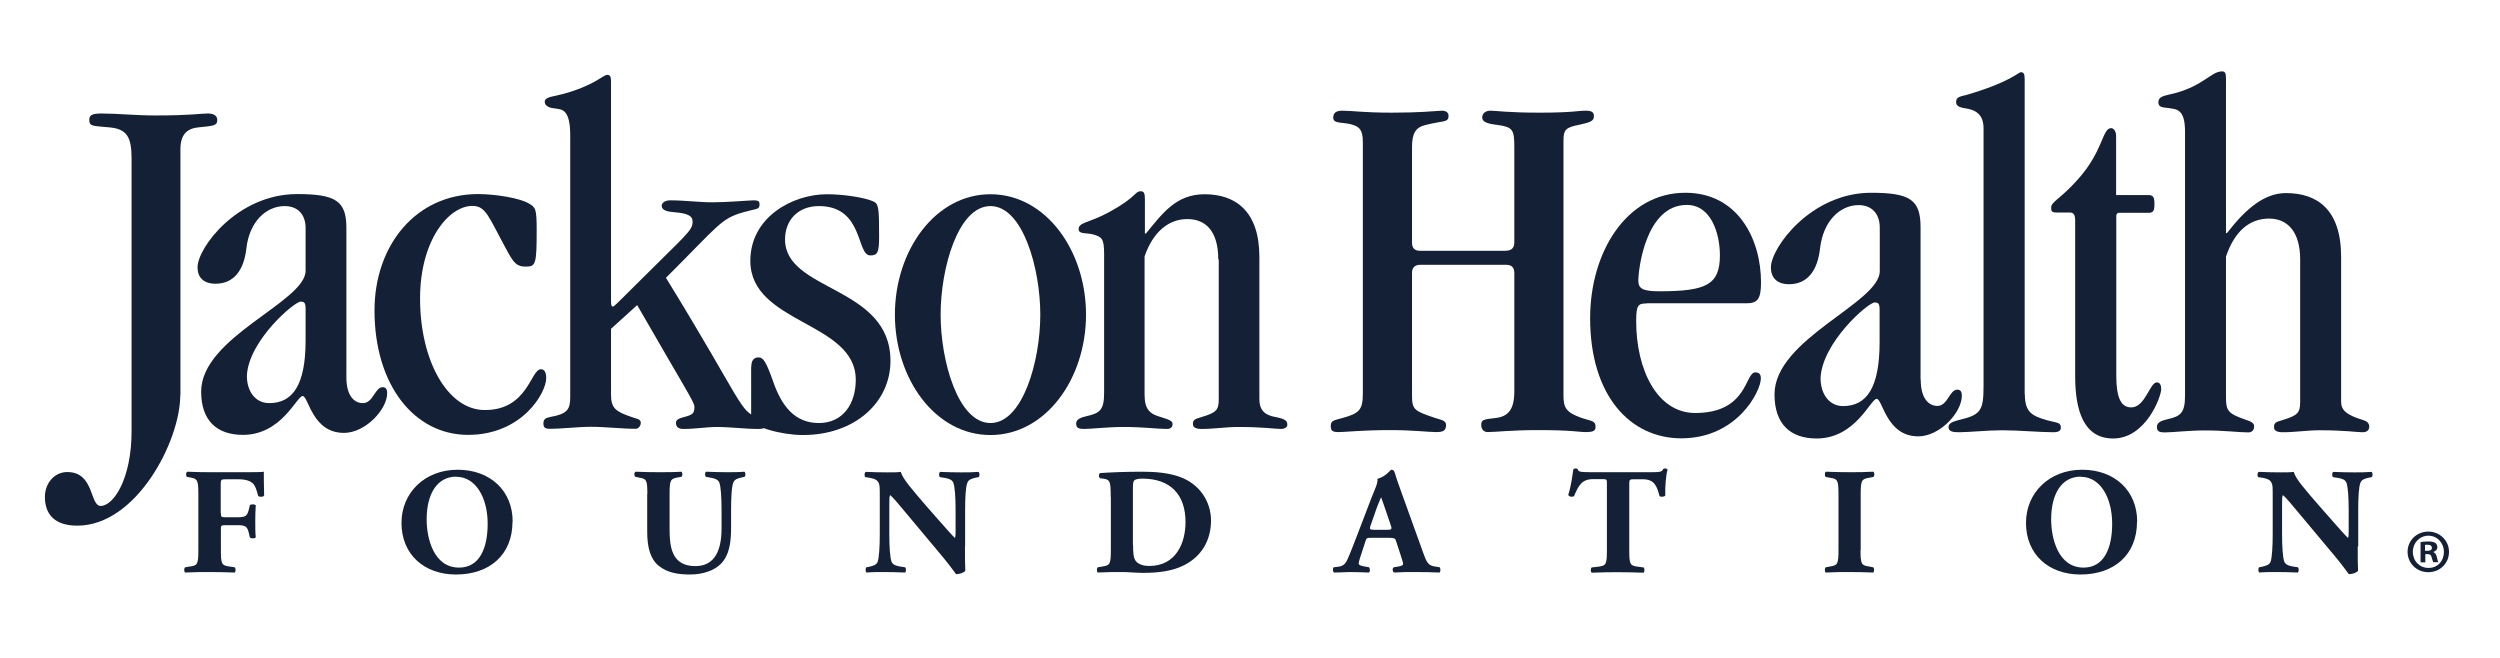 <svg xmlns="http://www.w3.org/2000/svg" id="a" data-name="Layer 1" viewBox="0 0 152 40"><path d="m10.96,24.03c0,2.78-2.66,7.93-6.26,7.93-1.39,0-1.97-.7-1.97-1.75,0-.82.57-1.51,1.36-1.51,1.66,0,1.36,2.06,2.03,2.06.79,0,1.88-1.66,1.88-4.54V9.65c0-1.36-.3-1.82-1.39-1.91-1-.09-1.18-.06-1.18-.45,0-.24.09-.39.73-.39.94,0,2.09.12,3.27.12,2.24,0,2.72-.12,3.21-.12.27,0,.57.09.57.39,0,.36-.24.36-1.12.45-.67.06-1.12.39-1.12,1.33v14.95h0Z" fill="#142035"></path><path d="m21.06,22.94c0,1.21.54,1.57,1,1.57.64,0,.73-.97,1.21-.97.18,0,.27.12.27.36,0,1-1.33,2.42-2.63,2.42-1.94,0-2.15-2.24-2.51-2.24s-1.27,2.36-3.63,2.36c-1.57,0-2.54-.85-2.54-2.63,0-3.33,6.35-5.45,6.35-7.35v-2.6c0-.79-.45-1.33-1.27-1.33-1.15,0-2.15.97-2.33,2.57-.15,1.33-.76,2.15-1.88,2.15-.73,0-1.09-.39-1.09-1,0-1.18,2.42-4.45,6.05-4.45,2.36,0,3,.42,3,2.06v9.08h0Zm-2.48-4.18c0-.36-.09-.42-.3-.42-.39,0-3.18,2.39-3.27,4.51,0,.94.51,1.66,1.36,1.66,1.42,0,2.21-1.09,2.21-3.81v-1.94h0Z" fill="#142035"></path><path d="m29.49,24.93c2.6,0,2.78-2.48,3.39-2.48.18,0,.33.12.33.54,0,.91-1.48,3.45-4.75,3.45s-5.69-3.03-5.69-7.56c0-3.99,2.54-7.08,6.29-7.08,1.06,0,2.54.24,3.09.57.42.24.48.33.48,1.63,0,2.09-.06,2.21-.67,2.21-.54,0-.73-.21-1.18-1.06-1.09-2-1.24-2.63-2.06-2.63-1.42,0-3.18,2.06-3.18,5.63,0,3.81,1.69,6.78,3.93,6.78h0Z" fill="#142035"></path><path d="m37.15,20v3.99c0,.82.27,1.03,1.24,1.36.33.12.57.12.57.36,0,.18-.15.36-.3.36-.91,0-1.82-.12-2.72-.12-.85,0-1.69.12-2.54.12-.27,0-.36-.09-.36-.33s.12-.33.42-.39c1.03-.18,1.21-.45,1.21-1.21v-15.91c0-1.6-.51-1.57-.88-1.63-.33-.03-.67-.12-.67-.42,0-.24.39-.3.67-.36,1.09-.24,1.82-.57,2.3-.82.39-.21.7-.45.82-.45.18,0,.24.09.24.42v13.37c0,.27.06.3.12.3s.3-.24,1.15-1.09c3.36-3.36,3.69-3.51,3.69-4.08,0-.36-.33-.51-1.15-.57-.39-.03-.73-.12-.73-.39,0-.15.18-.33.51-.33.94,0,1.75.12,2.57.12.91,0,2.27-.12,2.51-.12.33,0,.36.09.36.24,0,.33-.12.24-.97.48-1.39.39-1.51.79-4.72,3.99,4.69,7.62,4.51,8.23,5.63,8.47.39.09.54.18.54.36,0,.24-.18.36-.54.36-.85,0-1.69-.12-2.54-.12-.64,0-1.27.12-2.03.12-.33,0-.45-.15-.45-.36,0-.18.12-.27.48-.36.57-.15.64-.24.64-.64,0-.27-.54-1.06-3.48-6.17l-1.6,1.45h0Z" fill="#142035"></path><path d="m45.68,22.3c0-.39.15-.57.45-.57.27,0,.45.27.85,1.39.54,1.6,1.36,2.6,2.81,2.6s2.24-1.15,2.24-2.63c0-3.54-6.41-3.39-6.41-7.23,0-2.66,2.57-4.05,4.66-4.05,1.06,0,2.3.21,2.78.42.36.15.39.33.39,2.15,0,.97-.09,1.15-.54,1.15-.85,0-.39-3-3.12-3-1.27,0-2.06.85-2.06,2.03,0,3.18,6.41,2.81,6.41,7.38,0,2.54-2.18,4.51-5.32,4.51-1.27,0-3.15-.48-3.15-1.03v-3.12h0Z" fill="#142035"></path><path d="m60.22,26.45c-3.36,0-5.81-3.42-5.81-7.32s2.45-7.32,5.81-7.32,5.81,3.42,5.81,7.32-2.45,7.32-5.81,7.32h0Zm3.03-7.32c0-2.81-1.06-6.6-3.03-6.6s-3.03,3.78-3.03,6.6,1.06,6.59,3.03,6.59,3.03-3.78,3.03-6.59h0Z" fill="#142035"></path><path d="m74.07,15.77c0-1.75-.79-2.45-1.88-2.45-1.15,0-2.09.79-2.6,2.27v8.41c0,.94.36,1.18,1,1.36.6.18.7.27.7.42,0,.18-.09.3-.36.3-.57,0-1.39-.12-2.63-.12-.97,0-1.91.12-2.39.12-.33,0-.48-.06-.48-.33,0-.24.24-.36.64-.45.82-.18,1.06-.39,1.06-1.42v-8.47c0-.91-.15-1-.64-1.15-.42-.12-.91,0-.91-.33,0-.42.61-.36,1.85-1.03,1.72-.94,1.54-1.27,1.94-1.27.18,0,.24.12.24.48v2.09h.06c1-1.21,1.82-2.39,3.57-2.39,1.88,0,3.33,1.03,3.33,3.81v8.65c0,.61.27.97,1,1.09.61.12.7.24.7.48,0,.12-.15.24-.39.24-.36,0-1.06-.12-2.6-.12-.73,0-1.48.12-2.21.12-.36,0-.54-.09-.54-.3,0-.24.09-.3.51-.42.91-.27,1.06-.42,1.06-1.09v-8.5h0Z" fill="#142035"></path><path d="m91.58,15.24c.33,0,.49-.19.49-.49v-5.8c0-1.08-.09-1.23-1.07-1.36-.76-.09-.88-.25-.88-.46s.18-.4.49-.4c.37,0,1.07.12,2.98.12,2.04,0,2.31-.12,2.83-.12.4,0,.49.12.49.34,0,.28-.21.37-.91.52-.76.15-.94.28-.94.92v15.54c0,.74.15,1.02,1.1,1.36.61.21.85.15.85.55,0,.25-.18.31-.58.31-.49,0-.79-.12-2.89-.12-1.71,0-2.59.12-3.08.12-.27,0-.4-.19-.4-.43,0-.31.09-.34.91-.43.7-.09,1.1-.49,1.1-1.6v-7.22c0-.31-.15-.49-.49-.49h-5.24c-.33,0-.49.19-.49.49v7.43c0,.89.12.96,1.4,1.39.37.12.67.15.67.43,0,.34-.18.43-.58.43-.55,0-1.37-.12-2.8-.12-1.77,0-2.71.12-3.14.12-.37,0-.49-.06-.49-.37s.15-.34.73-.49c1-.28,1.22-.49,1.22-1.48v-15.29c0-.74-.21-.92-.61-1.05-.55-.19-1.19-.03-1.19-.43,0-.28.15-.43.55-.43.61,0,1.28.12,3.01.12s2.44-.09,3.05-.12c.21,0,.4.09.4.31,0,.43-.31.28-1.4.56-.64.15-.82.56-.82,1.36v5.8c0,.31.15.49.49.49h5.24Z" fill="#142035"></path><path d="m100.12,18.45c-.52,0-.64.09-.64,1.08,0,2.96,1.28,5.58,3.59,5.58,3.2,0,3.02-2.47,3.65-2.47.24,0,.34.12.34.37,0,.77-1.43,3.64-4.84,3.64-3.08,0-5.54-2.56-5.54-7.31,0-3.98,2.19-7.62,5.79-7.62,3.17,0,4.6,2.78,4.6,5.46,0,1.05-.24,1.26-.91,1.26h-6.03Zm2.44-5.99c-2.53,0-2.95,3.98-2.95,4.6,0,.49.27.65,1.28.65,2.86,0,3.68-.4,3.68-2.19,0-1.3-.52-3.06-2.01-3.06Z" fill="#142035"></path><path d="m116.78,23.08c0,1.23.55,1.6,1.01,1.6.64,0,.73-.99,1.22-.99.18,0,.27.12.27.37,0,1.02-1.34,2.47-2.65,2.47-1.95,0-2.16-2.28-2.53-2.28s-1.28,2.41-3.65,2.41c-1.58,0-2.56-.86-2.56-2.68,0-3.39,6.4-5.55,6.4-7.5v-2.65c0-.8-.46-1.36-1.28-1.36-1.16,0-2.16.99-2.35,2.62-.15,1.36-.76,2.19-1.89,2.19-.73,0-1.1-.4-1.1-1.02,0-1.2,2.44-4.54,6.09-4.54,2.38,0,3.01.43,3.01,2.1v9.26Zm-2.5-4.26c0-.37-.09-.43-.3-.43-.4,0-3.2,2.44-3.29,4.6,0,.96.52,1.7,1.37,1.7,1.43,0,2.22-1.11,2.22-3.89v-1.97Z" fill="#142035"></path><path d="m123.11,23.97c0,1.14.49,1.32,1.31,1.57.64.18.88.12.88.46,0,.18-.12.28-.46.28-.85,0-2.07-.12-3.11-.12-.88,0-2.01.12-2.62.12-.34,0-.64-.03-.64-.31,0-.19.15-.31.61-.43,1.34-.31,1.52-.55,1.52-2.06V7.8c0-.74-.37-1.05-.88-1.17-.49-.09-.79-.12-.79-.43,0-.34.33-.34.64-.43,2.62-.77,3.11-1.35,3.29-1.38.18,0,.24.09.24.43v19.16Z" fill="#142035"></path><path d="m128.67,11.86h1.95c.3,0,.37.13.37.54s-.06.54-.37.54h-1.8c-.12,0-.15.13-.15.19v9.71c0,1.39.31,1.93.91,1.93.85,0,1.13-1.52,1.55-1.52.18,0,.27.13.27.41,0,.47-.94,3-2.92,3-1.8,0-2.31-1.71-2.31-3.8v-9.43c0-.38-.09-.51-.34-.51h-.82c-.27,0-.3-.1-.3-.29,0-.38.55-.51,1.64-1.74,1.55-1.74,1.46-3.1,2.01-3.1.15,0,.3.19.3.47v3.57Z" fill="#142035"></path><path d="m139.85,15.78c0-1.72-.79-2.49-1.89-2.49-1.19,0-2.1.77-2.62,2.31v8.56c0,.83.12.99,1.28,1.39.27.09.43.18.43.37s-.09.37-.36.37c-.58,0-1.4-.12-2.65-.12-.97,0-1.92.12-2.41.12-.34,0-.49-.06-.49-.34,0-.25.24-.37.64-.46.82-.18,1.07-.4,1.07-1.45V8.01c0-1.45-.55-1.36-1.07-1.45-.34-.03-.55-.06-.55-.34s.21-.37.61-.46c2.07-.43,2.56-1.42,3.26-1.42.18,0,.24.09.24.43v9.4h.06c1.19-1.54,2.31-2.43,3.59-2.43,1.89,0,3.35.99,3.35,3.88v8.81c0,.49.3.8,1.34,1.11.21.06.37.18.37.4s-.15.34-.4.34c-.37,0-1.07-.12-2.62-.12-.73,0-1.49.12-2.22.12-.37,0-.55-.09-.55-.31,0-.25.09-.31.52-.43.91-.28,1.07-.43,1.07-1.11v-8.66Z" fill="#142035"></path><path d="m13.43,31.17c0,.25.01.28.27.28h.73c.51,0,.6-.07.71-.51l.05-.22c.07-.08.3-.07.36,0-.02.3-.03.64-.03.99s0,.68.03.96c-.06.08-.3.09-.36,0l-.05-.22c-.1-.44-.2-.52-.71-.52h-.73c-.26,0-.27.03-.27.28v1.24c0,.86.06.92.49.99l.35.05c.07.06.07.27,0,.32-.59-.02-1.06-.03-1.52-.03s-.92,0-1.49.03c-.08-.05-.08-.27,0-.32l.31-.05c.43-.06.49-.13.49-.99v-3.42c0-.85-.06-.92-.49-1l-.19-.03c-.09-.05-.09-.29.02-.32.41.02.89.03,1.35.03h2c.61,0,1.16,0,1.29-.03,0,.15,0,.82.02,1.44-.04.1-.25.11-.36.04-.1-.38-.18-.6-.28-.72-.16-.19-.45-.3-.94-.3h-.74c-.32,0-.32.02-.32.38v1.67Z" fill="#142035"></path><path d="m31.16,31.72c0,2.01-1.39,3.21-3.44,3.21-1.92,0-3.31-1.21-3.31-3.14,0-1.82,1.41-3.23,3.41-3.23s3.35,1.29,3.35,3.15m-3.43-2.73c-1.17,0-1.8,1.06-1.8,2.6,0,1.12.41,2.93,1.97,2.93,1.25,0,1.74-1.18,1.74-2.67,0-1.57-.72-2.85-1.9-2.85" fill="#142035"></path><path d="m39.36,30.03c0-.85-.06-.92-.49-.99l-.24-.05c-.08-.06-.09-.26.02-.31.46.02.93.03,1.39.03s.94,0,1.39-.03c.08.06.08.26,0,.31l-.23.04c-.43.08-.49.15-.49,1v2.13c0,1.08.12,2.26,1.57,2.26,1.22,0,1.59-1.03,1.59-2.29v-1.11c0-.75-.04-1.45-.14-1.69-.09-.19-.3-.25-.55-.29l-.26-.05c-.08-.07-.06-.26,0-.31.52.02.89.03,1.28.03.35,0,.71,0,1.07-.03.06.06.08.24,0,.31l-.17.04c-.25.05-.43.11-.51.3-.11.24-.14.94-.14,1.69v1.03c0,.87-.08,1.66-.61,2.22-.42.43-1.12.66-1.89.66-.73,0-1.38-.11-1.89-.52-.5-.4-.71-1.08-.71-2.08v-2.3Z" fill="#142035"></path><path d="m58.67,33.22c0,.6,0,1.18.02,1.48-.07.11-.33.21-.56.21-.01,0-.33-.47-.77-1l-2.2-2.63c-.54-.66-.87-1.04-1.04-1.18-.05.09-.05.25-.05.59v1.79c0,.74.04,1.43.14,1.68.08.19.3.25.55.29l.27.04c.08.07.06.27,0,.32-.52-.02-.9-.03-1.28-.03-.35,0-.71,0-1.07.03-.06-.05-.08-.25,0-.32l.16-.03c.26-.06.44-.11.52-.3.09-.25.13-.94.13-1.68v-2.34c0-.51,0-.65-.07-.78-.07-.16-.21-.25-.54-.31l-.27-.04c-.07-.07-.06-.29.04-.32.45.02.93.03,1.32.03.32,0,.6,0,.8-.03.1.41.72,1.11,1.57,2.1l.8.91c.43.48.7.8.92,1.01.04-.09.04-.25.04-.42v-1.27c0-.75-.04-1.43-.14-1.68-.09-.19-.3-.25-.55-.29l-.26-.04c-.08-.07-.06-.26,0-.32.52.02.89.03,1.28.03.35,0,.7,0,1.07-.03.06.06.08.25,0,.32l-.17.03c-.25.06-.43.11-.51.3-.11.25-.14.94-.14,1.68v2.2Z" fill="#142035"></path><path d="m67.53,30.2c0-.88-.02-1.05-.46-1.1l-.18-.02c-.1-.05-.1-.31.02-.32.8-.05,1.55-.08,2.56-.08.78,0,1.57.07,2.22.3,1.25.43,1.94,1.52,1.94,2.67,0,1.23-.61,2.23-1.71,2.75-.65.31-1.43.43-2.41.43-.45,0-.93-.05-1.27-.05-.46,0-.95,0-1.49.03-.08-.05-.08-.27,0-.32l.3-.05c.43-.07.49-.14.49-.99v-3.25Zm1.36,2.91c0,.51.02.84.19,1.03.17.18.45.27.79.27,1.65,0,2.21-1.42,2.21-2.67,0-1.66-.91-2.64-2.63-2.64-.26,0-.44.05-.5.12-.06.07-.07.25-.07.53v3.36Z" fill="#142035"></path><path d="m83.35,32.7c-.23,0-.26,0-.32.18l-.35,1.07c-.06.18-.07.26-.07.33,0,.06.08.11.34.16l.29.05c.06.07.08.28-.02.32-.33-.02-.72-.02-1.12-.03-.32,0-.54.03-.98.03-.1-.05-.1-.25-.03-.32l.26-.03c.23-.03.43-.1.58-.46.17-.37.33-.81.59-1.47l.86-2.25c.23-.58.4-.9.37-1.17.46-.1.81-.55.83-.55.12,0,.18.04.22.18.08.27.19.61.43,1.26l1.3,3.61c.2.55.29.75.64.82l.36.06c.06.05.07.27-.01.32-.46-.02-.97-.03-1.47-.03s-.85,0-1.29.03c-.1-.05-.12-.25-.02-.32l.31-.05c.22-.04.26-.1.26-.16,0-.06-.07-.28-.18-.62l-.26-.79c-.05-.15-.12-.17-.46-.17h-1.07Zm1.02-.49c.22,0,.28-.03.19-.27l-.25-.74c-.14-.4-.26-.77-.34-.97-.09.2-.25.59-.39,1.01l-.24.69c-.1.25-.04.28.2.28h.83Z" fill="#142035"></path><path d="m97.7,29.4c0-.22,0-.27-.23-.27h-.59c-.7,0-.9.37-1.18,1.04-.11.06-.3.04-.35-.08.2-.64.25-1.21.31-1.56.04-.03.09-.05.13-.05s.1.01.13.04c.05.15.08.19.8.19h3.55c.63,0,.77,0,.86-.2.04-.02.07-.03.12-.03s.12.04.14.07c-.1.31-.16,1.06-.14,1.58-.05.08-.3.1-.35.03-.16-.59-.3-1.02-1.01-1.02h-.57c-.23,0-.26.03-.26.27v4.06c0,.85.06.92.49.98l.38.05c.07.05.07.27,0,.32-.62-.02-1.1-.03-1.53-.03-.46,0-.95,0-1.62.03-.08-.05-.08-.27,0-.32l.43-.05c.43-.06.49-.13.49-.98v-4.06Z" fill="#142035"></path><path d="m113.12,33.44c0,.87.06.93.5,1l.27.05c.08.06.07.27,0,.32-.52-.02-.98-.03-1.43-.03s-.94,0-1.45.03c-.08-.05-.08-.27,0-.32l.27-.05c.44-.07.5-.14.5-1v-3.39c0-.87-.06-.93-.5-1l-.27-.05c-.08-.05-.08-.26,0-.32.52.02.99.03,1.45.03s.93,0,1.44-.03c.08.06.08.27,0,.32l-.27.05c-.44.08-.5.14-.5,1v3.39Z" fill="#142035"></path><path d="m129.93,31.72c0,2.01-1.39,3.21-3.44,3.21-1.92,0-3.31-1.21-3.31-3.14,0-1.82,1.41-3.23,3.41-3.23s3.35,1.29,3.35,3.15m-3.43-2.73c-1.17,0-1.8,1.06-1.8,2.6,0,1.12.41,2.93,1.97,2.93,1.25,0,1.74-1.18,1.74-2.67,0-1.57-.72-2.85-1.9-2.85" fill="#142035"></path><path d="m143.35,33.22c0,.6,0,1.18.02,1.48-.07.11-.33.21-.56.21-.01,0-.33-.47-.77-1l-2.2-2.63c-.54-.66-.87-1.04-1.04-1.18-.05.09-.05.25-.05.59v1.79c0,.74.04,1.43.14,1.68.09.19.3.25.55.29l.27.04c.08.07.06.27,0,.32-.52-.02-.9-.03-1.28-.03-.35,0-.71,0-1.07.03-.06-.05-.08-.25,0-.32l.16-.03c.26-.06.44-.11.53-.3.09-.25.13-.94.13-1.68v-2.34c0-.51,0-.65-.07-.78-.07-.16-.21-.25-.54-.31l-.27-.04c-.07-.07-.06-.29.04-.32.45.02.92.03,1.32.03.32,0,.6,0,.8-.03.1.41.72,1.11,1.58,2.1l.8.91c.43.48.7.8.92,1.01.04-.09.04-.25.04-.42v-1.27c0-.75-.04-1.43-.14-1.68-.08-.19-.29-.25-.55-.29l-.26-.04c-.08-.07-.06-.26,0-.32.52.02.89.03,1.28.03.35,0,.7,0,1.07-.03.06.06.08.25,0,.32l-.17.03c-.25.06-.43.11-.51.3-.11.25-.14.94-.14,1.68v2.2Z" fill="#142035"></path><path d="m148.9,33.55c0,.7-.55,1.24-1.26,1.24s-1.26-.55-1.26-1.24.56-1.23,1.26-1.23,1.26.55,1.26,1.23Zm-2.2,0c0,.55.4.98.96.98s.93-.43.93-.97-.4-.99-.94-.99-.95.44-.95.98Zm.75.64h-.28v-1.23c.11-.02.27-.04.47-.04.23,0,.34.04.43.09.07.05.12.15.12.27,0,.13-.1.24-.25.28h0c.12.06.19.15.22.31.04.19.06.26.09.31h-.31s-.06-.16-.1-.3c-.02-.13-.1-.19-.25-.19h-.13v.49Zm0-.7h.13c.16,0,.28-.05.28-.18,0-.11-.08-.19-.26-.19-.07,0-.13,0-.16.01v.35Z" fill="#142035"></path></svg>